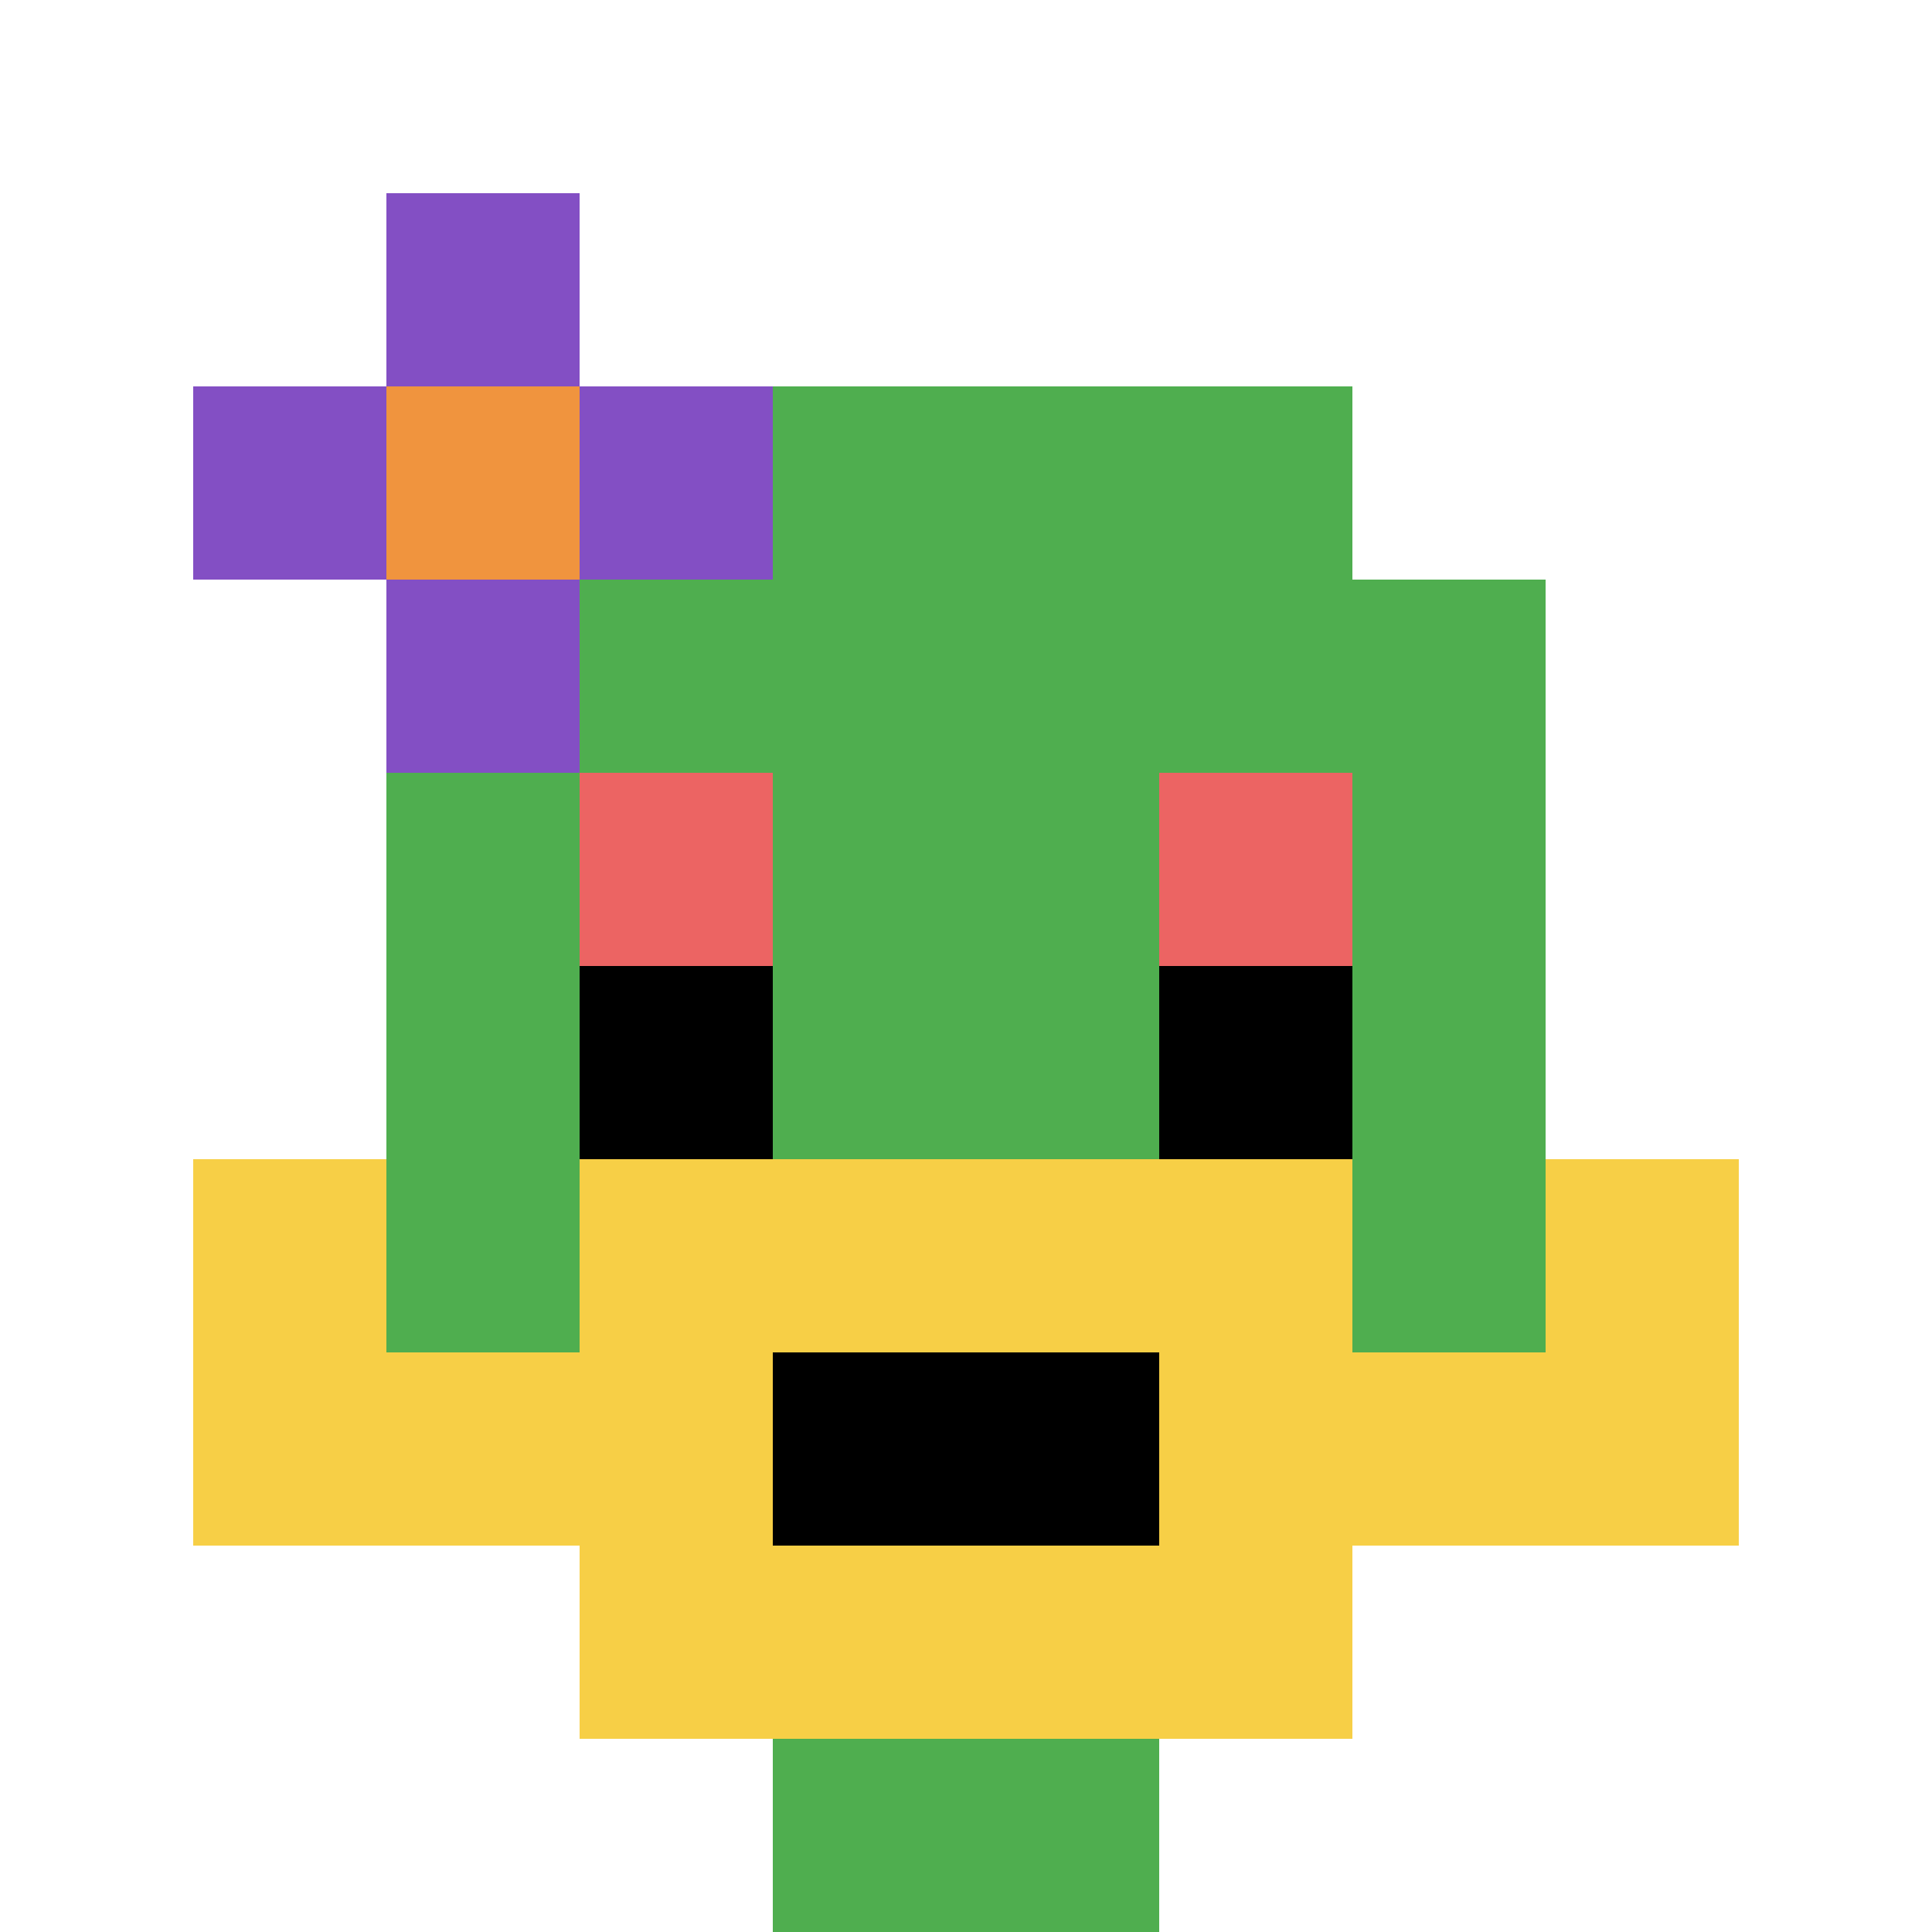 <svg xmlns="http://www.w3.org/2000/svg" version="1.1" width="978" height="978"><title>'goose-pfp-998556' by Dmitri Cherniak</title><desc>seed=998556
backgroundColor=#ffffff
padding=20
innerPadding=0
timeout=500
dimension=1
border=false
Save=function(){return n.handleSave()}
frame=190

Rendered at Sun Sep 15 2024 21:25:56 GMT+0800 (Malaysia Time)
Generated in &lt;1ms
</desc><defs></defs><rect width="100%" height="100%" fill="#ffffff"></rect><g><g id="0-0"><rect x="0" y="0" height="978" width="978" fill="#ffffff"></rect><g><rect id="0-0-3-2-4-7" x="293.4" y="195.6" width="391.2" height="684.6" fill="#4FAE4F"></rect><rect id="0-0-2-3-6-5" x="195.6" y="293.4" width="586.8" height="489" fill="#4FAE4F"></rect><rect id="0-0-4-8-2-2" x="391.2" y="782.4" width="195.6" height="195.6" fill="#4FAE4F"></rect><rect id="0-0-1-6-8-1" x="97.8" y="586.8" width="782.4" height="97.8" fill="#4FAE4F"></rect><rect id="0-0-1-7-8-1" x="97.8" y="684.6" width="782.4" height="97.8" fill="#F7CF46"></rect><rect id="0-0-3-6-4-3" x="293.4" y="586.8" width="391.2" height="293.4" fill="#F7CF46"></rect><rect id="0-0-4-7-2-1" x="391.2" y="684.6" width="195.6" height="97.8" fill="#000000"></rect><rect id="0-0-1-6-1-2" x="97.8" y="586.8" width="97.8" height="195.6" fill="#F7CF46"></rect><rect id="0-0-8-6-1-2" x="782.4" y="586.8" width="97.8" height="195.6" fill="#F7CF46"></rect><rect id="0-0-3-4-1-1" x="293.4" y="391.2" width="97.8" height="97.8" fill="#EC6463"></rect><rect id="0-0-6-4-1-1" x="586.8" y="391.2" width="97.8" height="97.8" fill="#EC6463"></rect><rect id="0-0-3-5-1-1" x="293.4" y="489" width="97.8" height="97.8" fill="#000000"></rect><rect id="0-0-6-5-1-1" x="586.8" y="489" width="97.8" height="97.8" fill="#000000"></rect><rect id="0-0-1-2-3-1" x="97.8" y="195.6" width="293.4" height="97.8" fill="#834FC4"></rect><rect id="0-0-2-1-1-3" x="195.6" y="97.8" width="97.8" height="293.4" fill="#834FC4"></rect><rect id="0-0-2-2-1-1" x="195.6" y="195.6" width="97.8" height="97.8" fill="#F0943E"></rect></g><rect x="0" y="0" stroke="white" stroke-width="0" height="978" width="978" fill="none"></rect></g></g></svg>